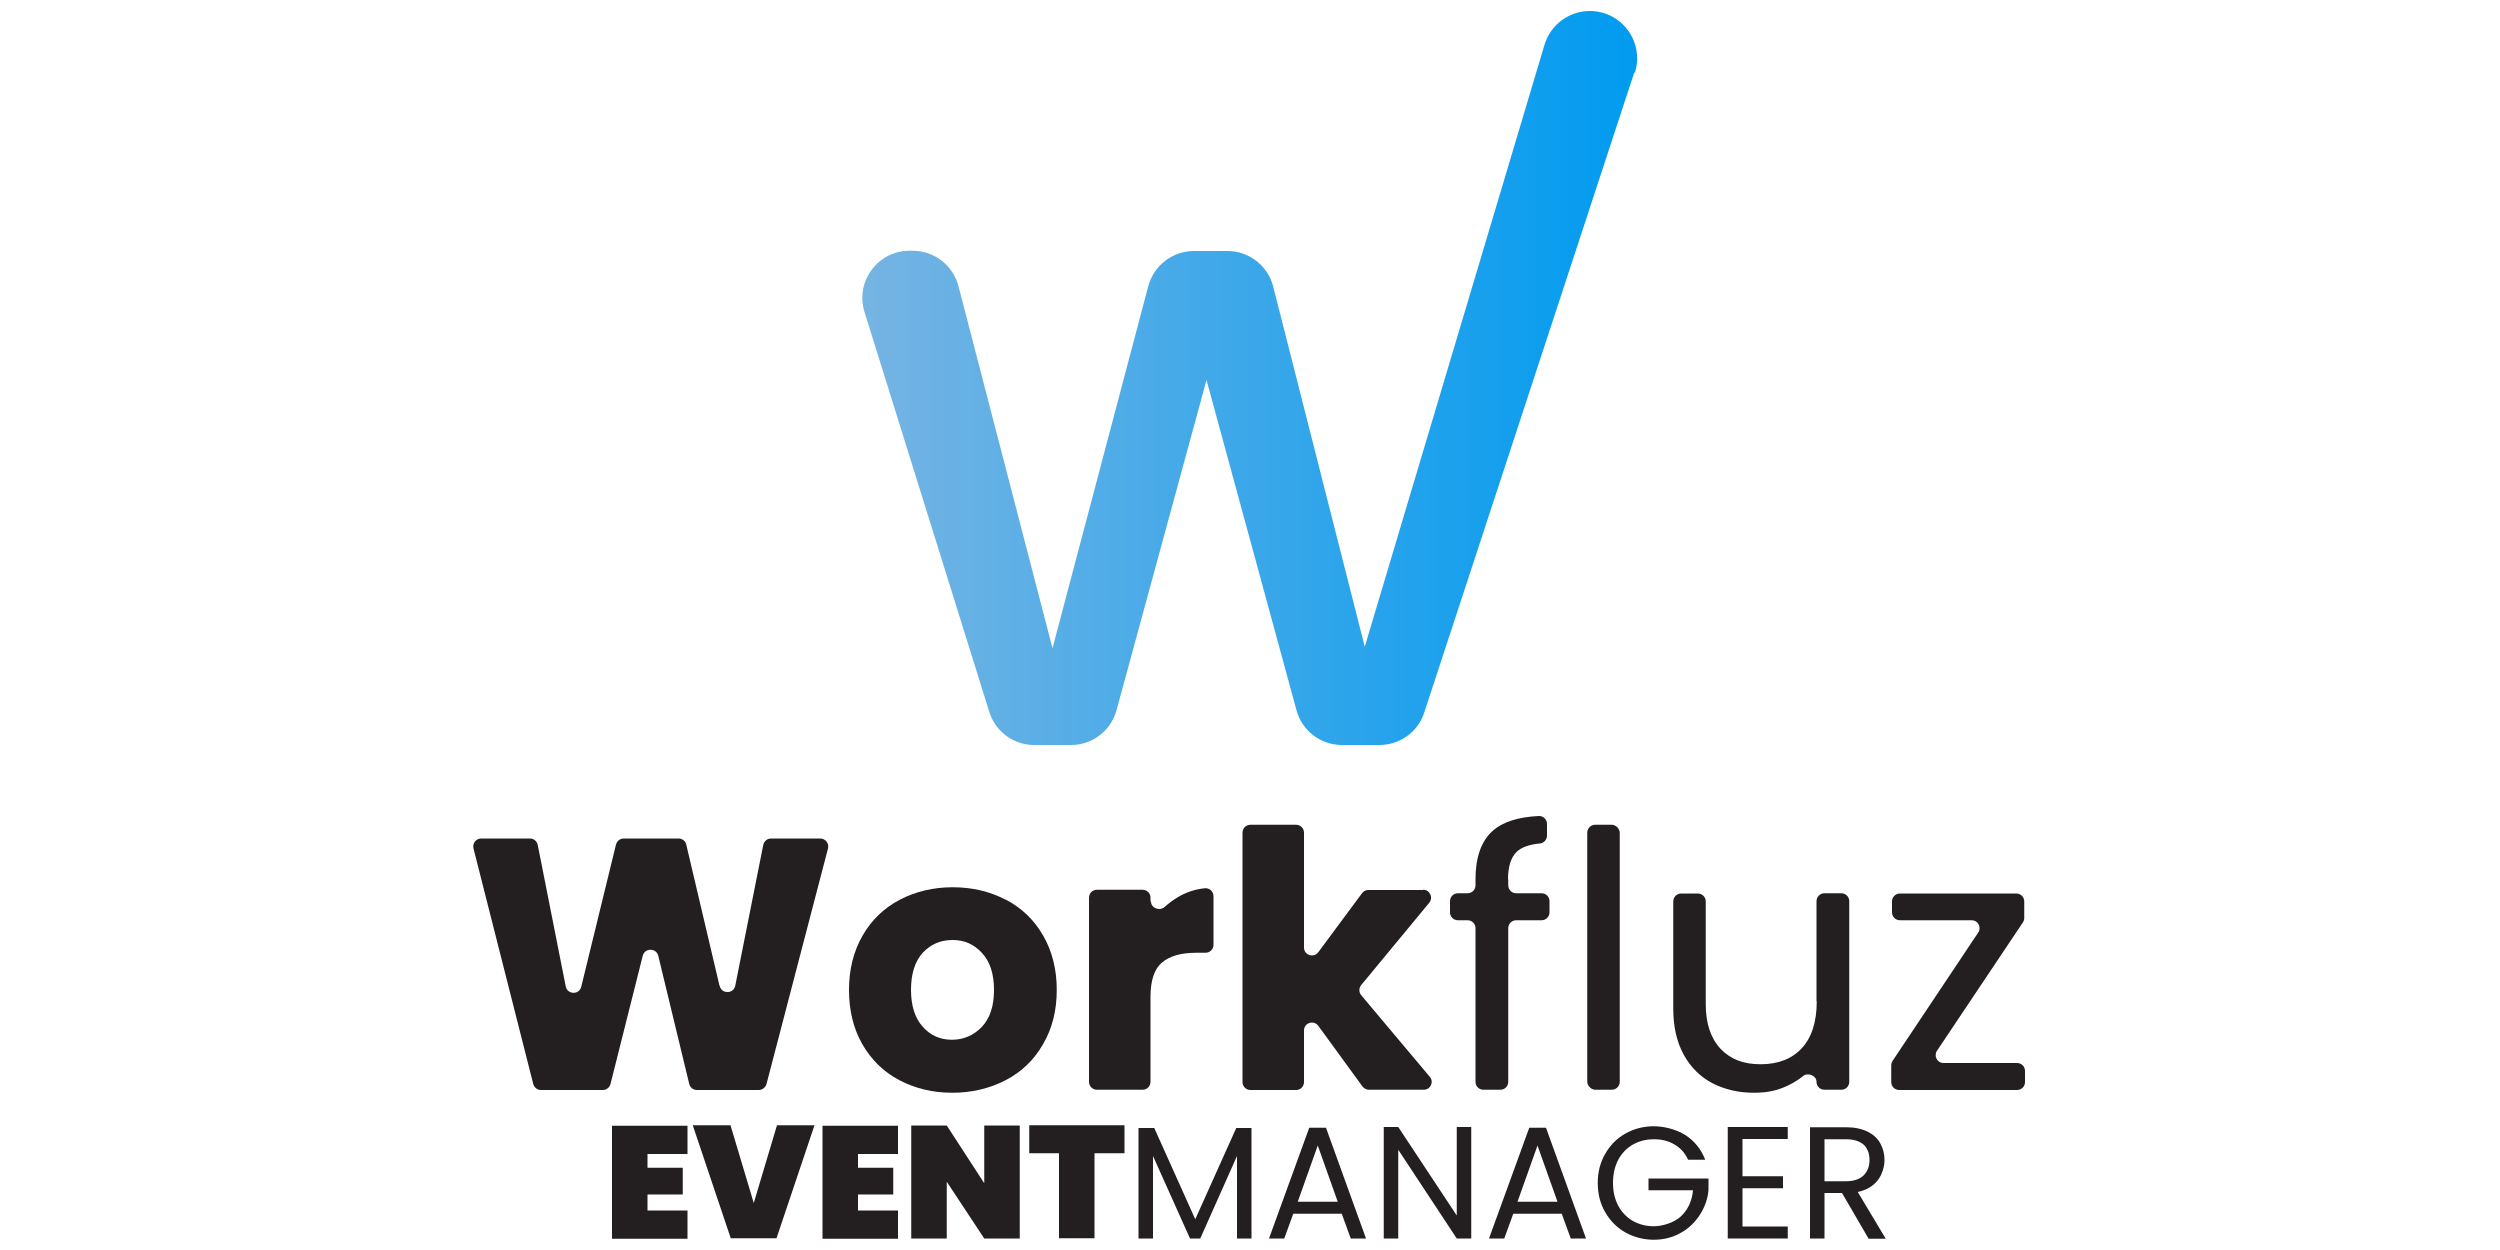 <?xml version="1.0" encoding="UTF-8"?>
<svg id="Layer_1" xmlns="http://www.w3.org/2000/svg" version="1.1" xmlns:xlink="http://www.w3.org/1999/xlink" viewBox="0 0 1000 500">
  <!-- Generator: Adobe Illustrator 29.5.1, SVG Export Plug-In . SVG Version: 2.1.0 Build 141)  -->
  <defs>
    <style>
      .st0 {
        fill: #231f20;
      }

      .st1 {
        fill: url(#Degradado_sin_nombre_32);
      }
    </style>
    <linearGradient id="Degradado_sin_nombre_32" data-name="Degradado sin nombre 32" x1="344.8" y1="151.1" x2="654.6" y2="151.1" gradientUnits="userSpaceOnUse">
      <stop offset="0" stop-color="#76b4e3"/>
      <stop offset="1" stop-color="#009bf0"/>
    </linearGradient>
  </defs>
  <g>
    <g>
      <path class="st0" d="M287.8,394.3l-13.3-56.5c-.3-1.4-1.6-2.4-3.1-2.4h-21.9c-1.5,0-2.7,1-3.1,2.4l-13.9,56.9c-.8,3.3-5.5,3.2-6.2-.1l-11.2-56.6c-.3-1.5-1.6-2.6-3.1-2.6h-19.5c-2.1,0-3.6,1.9-3.1,4l23.9,94.2c.4,1.4,1.6,2.4,3.1,2.4h24.7c1.5,0,2.7-1,3.1-2.4l12.9-51.3c.8-3.2,5.4-3.2,6.2,0l12.4,51.3c.3,1.4,1.6,2.4,3.1,2.4h24.7c1.4,0,2.7-1,3.1-2.4l24.6-94.2c.5-2-1-4-3.1-4h-19.7c-1.5,0-2.8,1.1-3.1,2.6l-11.2,56.3c-.7,3.3-5.4,3.4-6.2.1Z"/>
      <path class="st0" d="M402.3,359.9c-6.3-3.3-13.4-5-21.2-5s-14.9,1.7-21.2,5c-6.3,3.3-11.3,8.1-14.9,14.4-3.6,6.3-5.4,13.5-5.4,21.7s1.8,15.6,5.4,21.8c3.6,6.2,8.5,11,14.8,14.3,6.3,3.3,13.3,5,21.1,5s14.9-1.7,21.3-5c6.4-3.3,11.4-8.1,15-14.4,3.7-6.3,5.5-13.5,5.5-21.7s-1.8-15.4-5.4-21.7c-3.6-6.3-8.6-11.1-14.9-14.4ZM392.8,410.7c-3.3,3.4-7.3,5.2-12,5.2s-8.6-1.7-11.7-5.2c-3.1-3.4-4.7-8.4-4.7-14.8s1.6-11.4,4.7-14.8c3.2-3.4,7.1-5.1,11.9-5.1s8.6,1.7,11.8,5.2c3.2,3.4,4.8,8.4,4.8,14.8s-1.6,11.3-4.9,14.8Z"/>
      <path class="st0" d="M460.2,360.6v-1.5c0-1.8-1.4-3.2-3.2-3.2h-18.2c-1.8,0-3.2,1.4-3.2,3.2v73.6c0,1.8,1.4,3.2,3.2,3.2h18.2c1.8,0,3.2-1.4,3.2-3.2v-33.9c0-6.6,1.5-11.2,4.6-13.8,3.1-2.6,7.6-3.9,13.8-3.9h3.6c1.8,0,3.2-1.4,3.2-3.2v-19.4c0-1.9-1.6-3.4-3.5-3.2-3.9.4-7.5,1.6-10.8,3.6-1.9,1.1-3.7,2.5-5.4,4s-5.3.5-5.3-2.3Z"/>
      <path class="st0" d="M569.2,356h-21.9c-1,0-1.9.5-2.5,1.3l-17.5,23.6c-1.8,2.4-5.7,1.2-5.7-1.9v-45.9c0-1.8-1.4-3.2-3.2-3.2h-18.2c-1.8,0-3.2,1.4-3.2,3.2v99.7c0,1.8,1.4,3.2,3.2,3.2h18.2c1.8,0,3.2-1.4,3.2-3.2v-20.6c0-3.1,3.9-4.3,5.7-1.9l17.7,24.3c.6.8,1.6,1.3,2.6,1.3h21.9c2.7,0,4.2-3.2,2.4-5.2l-27.4-32.6c-1-1.2-1-2.9,0-4.1l27.2-32.9c1.7-2.1.2-5.2-2.4-5.2Z"/>
      <path class="st0" d="M603.2,351.8c0-5.2,1.2-8.9,3.5-11.1,1.9-1.8,5-2.9,9.2-3.3,1.6-.1,2.9-1.5,2.9-3.2v-4.6c0-1.8-1.5-3.3-3.3-3.2-8.3.4-14.5,2.4-18.5,6-4.5,4.1-6.8,10.5-6.8,19.3v2.4c0,1.8-1.4,3.2-3.2,3.2h-3.8c-1.8,0-3.2,1.4-3.2,3.2v4.4c0,1.8,1.4,3.2,3.2,3.2h3.8c1.8,0,3.2,1.4,3.2,3.2v61.4c0,1.8,1.4,3.2,3.2,3.2h6.7c1.8,0,3.2-1.4,3.2-3.2v-61.4c0-1.8,1.4-3.2,3.2-3.2h10.1c1.8,0,3.2-1.4,3.2-3.2v-4.4c0-1.8-1.4-3.2-3.2-3.2h-10.1c-1.8,0-3.2-1.4-3.2-3.2v-2.4Z"/>
      <rect class="st0" x="634.9" y="329.9" width="13" height="106" rx="3.2" ry="3.2"/>
      <path class="st0" d="M726.7,400.5c0,8.2-2,14.5-6,18.8-4,4.3-9.5,6.4-16.5,6.4s-12.1-2.1-16-6.2c-3.9-4.2-5.9-10.1-5.9-17.8v-41.1c0-1.8-1.4-3.2-3.2-3.2h-6.6c-1.8,0-3.2,1.4-3.2,3.2v42.8c0,7.3,1.4,13.4,4.2,18.5,2.8,5.1,6.7,8.9,11.5,11.4,4.9,2.5,10.4,3.8,16.5,3.8s10.2-1.1,14.7-3.4c1.9-1,3.6-2.1,5.2-3.4s5.2-.2,5.2,2.4h0c0,1.8,1.4,3.2,3.2,3.2h6.7c1.8,0,3.2-1.4,3.2-3.2v-72.2c0-1.8-1.4-3.2-3.2-3.2h-6.7c-1.8,0-3.2,1.4-3.2,3.2v40Z"/>
      <path class="st0" d="M774.8,420.3l34.4-51.4c.3-.5.5-1.1.5-1.8v-6.5c0-1.8-1.4-3.2-3.2-3.2h-46.5c-1.8,0-3.2,1.4-3.2,3.2v4.3c0,1.8,1.4,3.2,3.2,3.2h28.7c2.5,0,4,2.8,2.6,4.9l-34.3,51.4c-.3.5-.5,1.1-.5,1.8v6.6c0,1.8,1.4,3.2,3.2,3.2h47.1c1.8,0,3.2-1.4,3.2-3.2v-4.4c0-1.8-1.4-3.2-3.2-3.2h-29.4c-2.5,0-4-2.8-2.6-4.9Z"/>
    </g>
    <g>
      <path class="st0" d="M259,461.5v5.6h14.1v10.7h-14.1v6.4h16v11.3h-30.2v-45.2h30.2v11.3h-16Z"/>
      <path class="st0" d="M325.8,450.1l-15.2,45.2h-18.3l-15.2-45.2h15.1l9.3,31.1,9.3-31.1h15.1Z"/>
      <path class="st0" d="M343.2,461.5v5.6h14.1v10.7h-14.1v6.4h16v11.3h-30.2v-45.2h30.2v11.3h-16Z"/>
      <path class="st0" d="M407.9,495.4h-14.2l-15-22.7v22.7h-14.2v-45.2h14.2l15,23.1v-23.1h14.2v45.2Z"/>
      <path class="st0" d="M449.8,450.1v11.2h-12v34h-14.2v-34h-11.9v-11.2h38.1Z"/>
      <path class="st0" d="M500.6,451.2v44.2h-5.8v-33l-14.7,33h-4.1l-14.8-33v33h-5.8v-44.2h6.3l16.4,36.5,16.4-36.5h6.2Z"/>
      <path class="st0" d="M536.7,485.5h-19.4l-3.6,9.9h-6.1l16.1-44.3h6.7l16,44.3h-6.1l-3.6-9.9ZM535.1,480.7l-8-22.5-8,22.5h16.1Z"/>
      <path class="st0" d="M588.5,495.4h-5.8l-23.4-35.5v35.5h-5.8v-44.6h5.8l23.4,35.4v-35.4h5.8v44.6Z"/>
      <path class="st0" d="M624.7,485.5h-19.4l-3.6,9.9h-6.1l16.1-44.3h6.7l16,44.3h-6.1l-3.6-9.9ZM623,480.7l-8-22.5-8,22.5h16.1Z"/>
      <path class="st0" d="M675.2,463.8c-1.2-2.6-3-4.6-5.4-6-2.3-1.4-5.1-2.1-8.2-2.1s-5.9.7-8.4,2.1c-2.5,1.4-4.5,3.5-5.9,6.1-1.4,2.7-2.1,5.7-2.1,9.2s.7,6.6,2.1,9.2c1.4,2.6,3.4,4.7,5.9,6.1,2.5,1.4,5.3,2.1,8.4,2.1s7.9-1.3,10.7-3.9c2.8-2.6,4.5-6.1,4.9-10.5h-17.8v-4.7h24v4.5c-.3,3.7-1.5,7-3.5,10.1-2,3-4.5,5.5-7.7,7.2-3.2,1.8-6.8,2.7-10.7,2.7s-7.9-1-11.3-2.9c-3.4-1.9-6.1-4.6-8.1-8.1-2-3.4-3-7.3-3-11.7s1-8.3,3-11.7c2-3.5,4.7-6.2,8.1-8.1,3.4-1.9,7.2-2.9,11.3-2.9s8.9,1.2,12.6,3.5c3.6,2.3,6.3,5.6,8,9.9h-7Z"/>
      <path class="st0" d="M697,455.6v14.9h16.2v4.8h-16.2v15.3h18.1v4.8h-24v-44.6h24v4.8h-18.1Z"/>
      <path class="st0" d="M747.4,495.4l-10.6-18.2h-7v18.2h-5.8v-44.5h14.4c3.4,0,6.2.6,8.5,1.7,2.3,1.1,4.1,2.7,5.2,4.7,1.1,2,1.7,4.2,1.7,6.7s-.9,5.8-2.7,8.1c-1.8,2.3-4.4,3.9-8,4.7l11.2,18.7h-7ZM729.7,472.5h8.6c3.2,0,5.5-.8,7.1-2.3,1.6-1.6,2.4-3.6,2.4-6.2s-.8-4.7-2.3-6.1c-1.6-1.4-3.9-2.2-7.1-2.2h-8.6v16.9Z"/>
    </g>
  </g>
  <path class="st1" d="M653.7,29l-84,256c-2.5,7.8-9.8,13-18,13h-14.9c-8.5,0-16-5.7-18.2-13.9l-36-132.1-36,132.1c-2.2,8.2-9.7,13.9-18.2,13.9h-14.7c-8.3,0-15.6-5.4-18-13.3l-49.9-159.9c-3.8-12.2,5.3-24.5,18-24.5h1.3c8.6,0,16.1,5.8,18.3,14.2l37.6,144.8,38.3-144.8c2.2-8.3,9.7-14.1,18.3-14.1h13.4c8.6,0,16.2,5.9,18.3,14.3l36.6,144,71.9-240.8c2.4-8,9.8-13.5,18.1-13.5h0c12.9,0,22,12.6,18,24.8Z"/>
</svg>